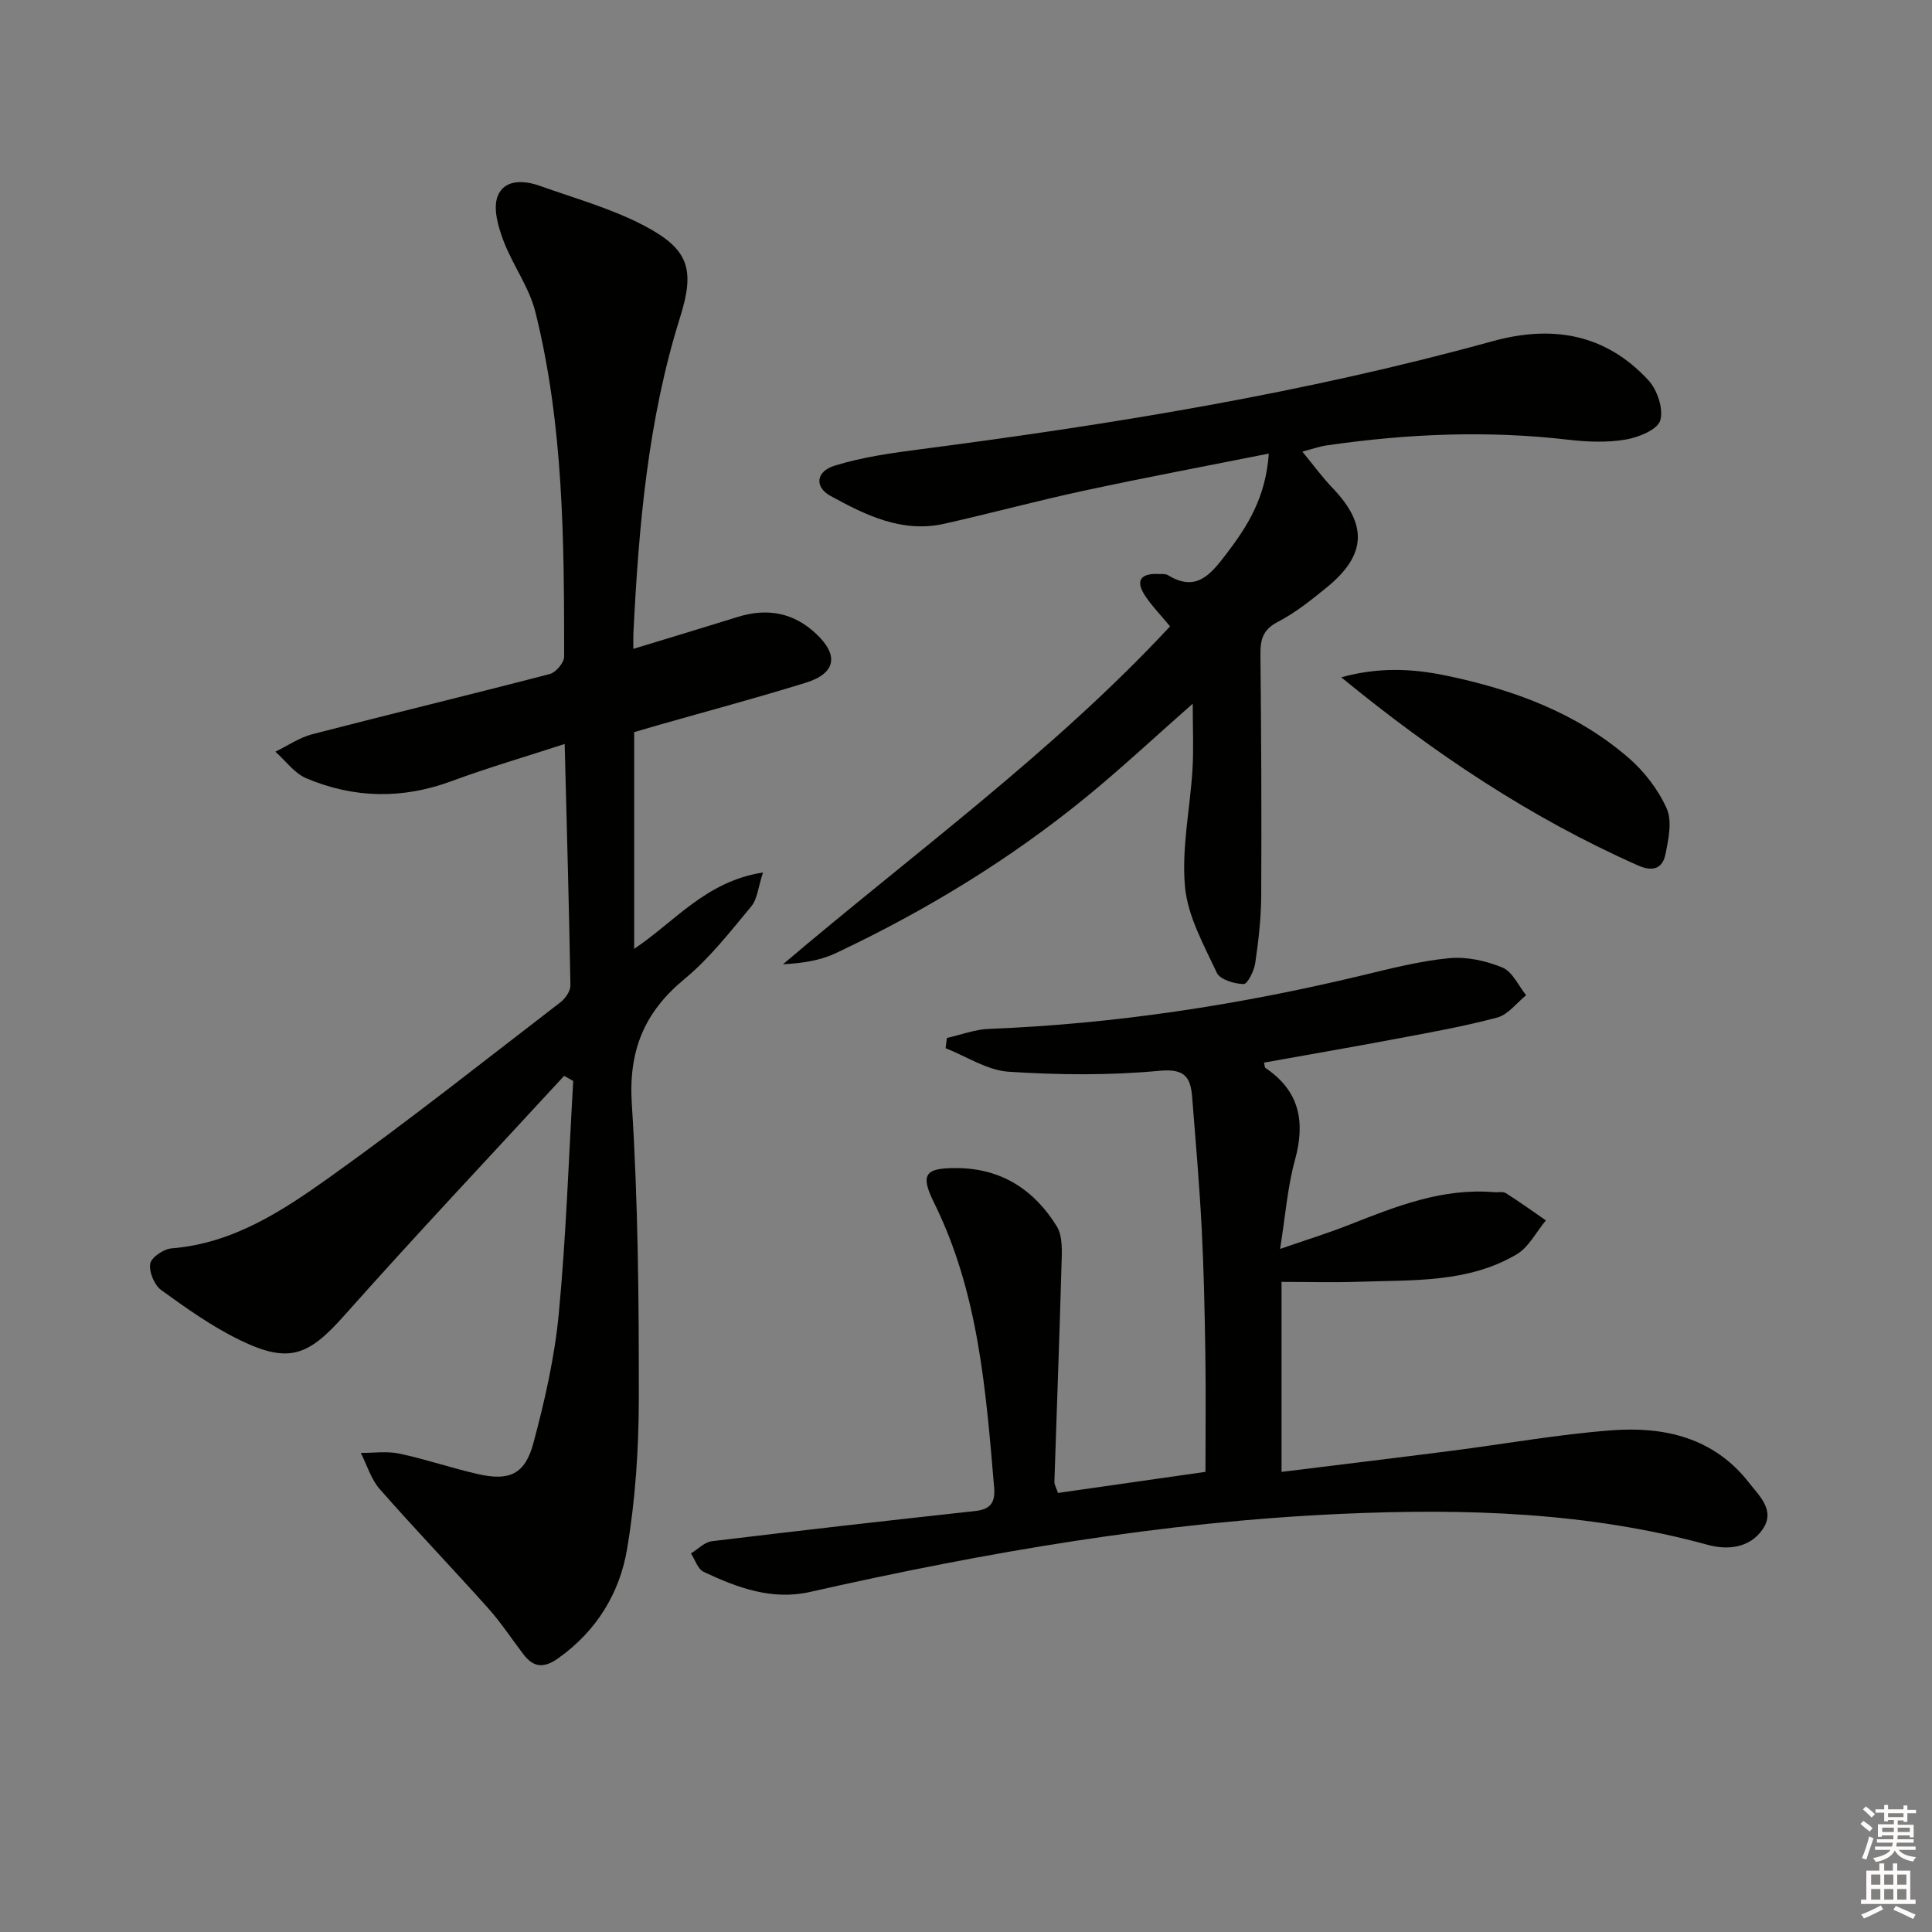 <svg enable-background="new 0 0 400 400" viewBox="0 0 400 400" xmlns="http://www.w3.org/2000/svg"><rect x="0" y="0" width="400" height="400" fill="#808080" stroke="none"/><g fill="#010100"><path d="m116.79 222.75c-15.2 16.51-30.6 32.84-45.5 49.6-7.39 8.31-11.41 10.05-21.54 5.14-5.79-2.8-11.14-6.61-16.37-10.39-1.43-1.04-2.56-3.77-2.28-5.47.21-1.3 2.79-3.04 4.42-3.17 12.74-1.01 22.99-7.78 32.8-14.78 16.25-11.59 31.9-24.02 47.73-36.18 1.01-.78 2.07-2.33 2.05-3.5-.28-16.29-.75-32.58-1.19-49.97-8.15 2.66-15.86 4.9-23.38 7.68-10.19 3.78-20.24 3.6-30.12-.58-2.47-1.04-4.28-3.63-6.4-5.5 2.54-1.23 4.97-2.92 7.65-3.62 16.37-4.24 32.82-8.2 49.19-12.47 1.25-.33 2.95-2.35 2.95-3.59 0-23.95-.11-47.94-5.96-71.37-1.29-5.16-4.73-9.75-6.63-14.8-1.07-2.86-2.15-6.57-1.19-9.12 1.35-3.57 5.41-3.37 8.75-2.18 7.18 2.56 14.63 4.63 21.34 8.11 9.51 4.93 10.84 9.07 7.69 19.12-6.68 21.29-8.56 43.26-9.66 65.37-.04.81-.01 1.63-.01 3.26 7.52-2.3 14.6-4.42 21.65-6.62 6.07-1.89 11.52-.89 16.17 3.48 4.79 4.49 4.1 8.22-2.15 10.16-10.14 3.14-20.39 5.88-30.6 8.79-1.58.45-3.15.92-4.9 1.43v44.87c8.47-5.67 14.84-13.98 26.67-15.81-1 3.03-1.16 5.49-2.43 7.02-4.35 5.22-8.59 10.71-13.79 15-8.39 6.92-11.65 14.87-10.94 25.92 1.3 20.25 1.47 40.6 1.45 60.9-.01 10.42-.7 20.97-2.43 31.23-1.54 9.15-6.34 17.01-14.28 22.63-2.95 2.09-5.07 1.92-7.17-.82-2.43-3.17-4.62-6.55-7.27-9.51-7.43-8.31-15.15-16.35-22.5-24.72-1.8-2.05-2.63-4.96-3.91-7.48 2.67.02 5.44-.4 8.01.15 5.5 1.17 10.86 3.02 16.35 4.26 6.4 1.44 9.65 0 11.37-6.43 2.36-8.78 4.4-17.78 5.26-26.81 1.52-16.01 2.05-32.11 2.99-48.17-.62-.37-1.26-.72-1.89-1.06z"/><path d="m219.04 309.1c10.04-1.44 20.02-2.87 30.54-4.37 0-8.36.1-16.49-.03-24.62-.13-8.64-.31-17.29-.76-25.93-.47-8.96-1.24-17.9-1.95-26.85-.32-4.06-1.28-6.15-6.72-5.64-10.36.98-20.9.88-31.3.2-4.43-.29-8.7-3.17-13.04-4.87.09-.71.17-1.41.26-2.12 2.9-.65 5.79-1.77 8.71-1.88 26.15-1.02 51.85-4.98 77.27-11.08 5.96-1.43 11.96-2.98 18.03-3.56 3.62-.34 7.64.54 11.03 1.95 2.07.85 3.29 3.75 4.89 5.72-1.97 1.59-3.72 4.01-5.96 4.61-6.87 1.85-13.91 3.09-20.92 4.41-9.11 1.72-18.24 3.29-27.39 4.93.14.54.11.98.3 1.11 7.08 4.77 8.29 11.15 6.1 19.09-1.53 5.53-1.95 11.37-3.07 18.38 5.38-1.87 10.01-3.29 14.5-5.07 9.6-3.79 19.17-7.58 29.81-6.68.83.07 1.85-.18 2.46.21 2.81 1.78 5.52 3.74 8.26 5.63-2 2.39-3.54 5.55-6.07 7.04-10.03 5.92-21.41 5.28-32.52 5.66-5.28.18-10.57.03-16.14.03v39.34c11.88-1.47 23.51-2.87 35.13-4.36 11.03-1.41 22.01-3.39 33.08-4.24 10.99-.85 21.31 1.48 28.59 10.86 2.14 2.76 5.51 5.73 2.79 9.65-2.69 3.88-7.25 4.31-11.31 3.2-24.86-6.81-50.23-7.56-75.7-6.43-37.25 1.65-73.87 7.97-110.18 16.17-7.97 1.8-15.09-.89-22.04-4.15-1.21-.57-1.78-2.51-2.64-3.82 1.45-.88 2.82-2.35 4.35-2.53 18.14-2.2 36.29-4.26 54.45-6.24 3.17-.34 4.24-1.72 3.98-4.85-1.72-20.19-3.23-40.38-12.46-59.02-2.94-5.94-1.8-7.2 4.86-7.14 9.15.09 15.93 4.55 20.56 12.05 1.3 2.11 1.06 5.38.98 8.1-.41 14.95-.99 29.89-1.47 44.83 0 .59.39 1.21.74 2.28z"/><path d="m262.69 93.91c-13.2 2.63-25.7 4.98-38.13 7.65-9.72 2.09-19.33 4.69-29.03 6.87-8.76 1.97-16.33-1.77-23.62-5.78-3.29-1.81-3-5.03.86-6.23 5.79-1.79 11.93-2.65 17.98-3.43 39.83-5.18 79.43-11.63 118.21-22.33 12.45-3.44 23.43-1.55 32.31 8.05 1.85 1.99 3.19 5.99 2.46 8.35-.59 1.92-4.51 3.5-7.17 3.95-3.82.64-7.89.49-11.77.04-16.81-1.97-33.53-1.25-50.21 1.18-1.44.21-2.83.72-4.95 1.27 2.28 2.76 4.11 5.29 6.25 7.52 7.3 7.6 7.05 13.89-1.18 20.59-3.21 2.62-6.52 5.27-10.17 7.16-3.1 1.61-3.6 3.68-3.57 6.77.17 16.65.25 33.3.16 49.95-.03 4.63-.56 9.29-1.23 13.88-.24 1.63-1.6 4.38-2.41 4.37-1.93-.04-4.89-.92-5.55-2.34-2.69-5.75-6.03-11.71-6.59-17.82-.73-7.97 1.06-16.15 1.55-24.26.26-4.24.05-8.52.05-13.63-7.85 6.91-14.71 13.33-21.97 19.27-15.92 13.02-33.39 23.64-51.97 32.4-3.26 1.54-6.99 2.07-10.89 2.28 27.13-23.05 55.89-43.89 80.14-69.96-1.94-2.36-3.81-4.25-5.23-6.43-2.06-3.18-.67-4.58 2.83-4.41.66.03 1.45-.07 1.96.24 5.9 3.62 8.88-.21 12.07-4.37 4.4-5.75 8.18-11.69 8.81-20.8z"/><path d="m277.69 140.23c7.67-2.13 14.68-1.82 21.65-.37 13.82 2.87 26.9 7.62 37.74 16.96 3.3 2.84 6.23 6.62 7.99 10.57 1.17 2.63.37 6.39-.26 9.49-.59 2.89-2.56 3.69-5.66 2.31-22.21-9.84-42.17-23.15-61.46-38.96z"/></g><path d="m385.2 377.6.6-.6c.6.4 1.3.9 1.9 1.5l-.6.7c-.8-.6-1.4-1.1-1.9-1.6zm.3 7.1c.6-1.4 1.1-2.9 1.5-4.5.3.1.6.3.9.4-.5 1.4-1 2.9-1.5 4.4zm.2-10.1.6-.6c.7.5 1.3 1.1 1.9 1.6l-.7.7c-.6-.6-1.2-1.2-1.8-1.7zm8.4-.8h.8v.9h1.8v.7h-1.8v1.8h-.8v-.3h-1.2v.9h3.3v2.6h-.8v-.4h-2.5c0 .3 0 .6-.1.8h3.4v.7h-3.5c0 .3-.1.6-.1.8h4v.7h-3.5c.7.9 1.9 1.3 3.6 1.5-.2.2-.4.5-.6.9-1.9-.3-3.2-1.1-3.8-2.3-.5 1.1-1.8 2-3.9 2.4-.2-.3-.4-.5-.6-.8 1.9-.4 3.1-.9 3.6-1.7h-3.2v-.7h3.5c.1-.2.1-.5.2-.8h-3.3v-.7h3.4c0-.2 0-.5 0-.8h-2.4v.3h-.8v-2.6h3.3v-.9h-1.2v.3h-.8v-1.8h-1.8v-.7h1.8v-.9h.8v.9h3.2zm-4.4 5.5h2.4c0-.3 0-.6 0-.9h-2.4zm1.2-3.1h3.2v-.8h-3.2zm4.4 2.2h-2.4v.9h2.5v-.9z" fill="#fcfbfa"/><path d="m389.2 385.8h.9v1.5h1.8v-1.5h.9v1.5h2.7v6h1.1v.9h-11.3v-.9h1.1v-6h2.7v-1.5zm.2 8.7.5.8c-1.2.6-2.5 1.3-4 1.9-.2-.3-.3-.6-.6-.8 1.6-.6 3-1.3 4.1-1.9zm-2-4.3h1.9v-2.1h-1.9zm0 3.1h1.9v-2.2h-1.9zm2.7-3.1h1.9v-2.1h-1.9zm0 3.1h1.9v-2.2h-1.9zm2.4 1.3c1.4.6 2.7 1.2 4.1 1.8l-.5.9c-1.5-.7-2.8-1.4-4.1-1.9zm2.2-6.5h-1.9v2.1h1.9zm-1.9 5.2h1.9v-2.2h-1.9z" fill="#fcfbfa"/></svg>